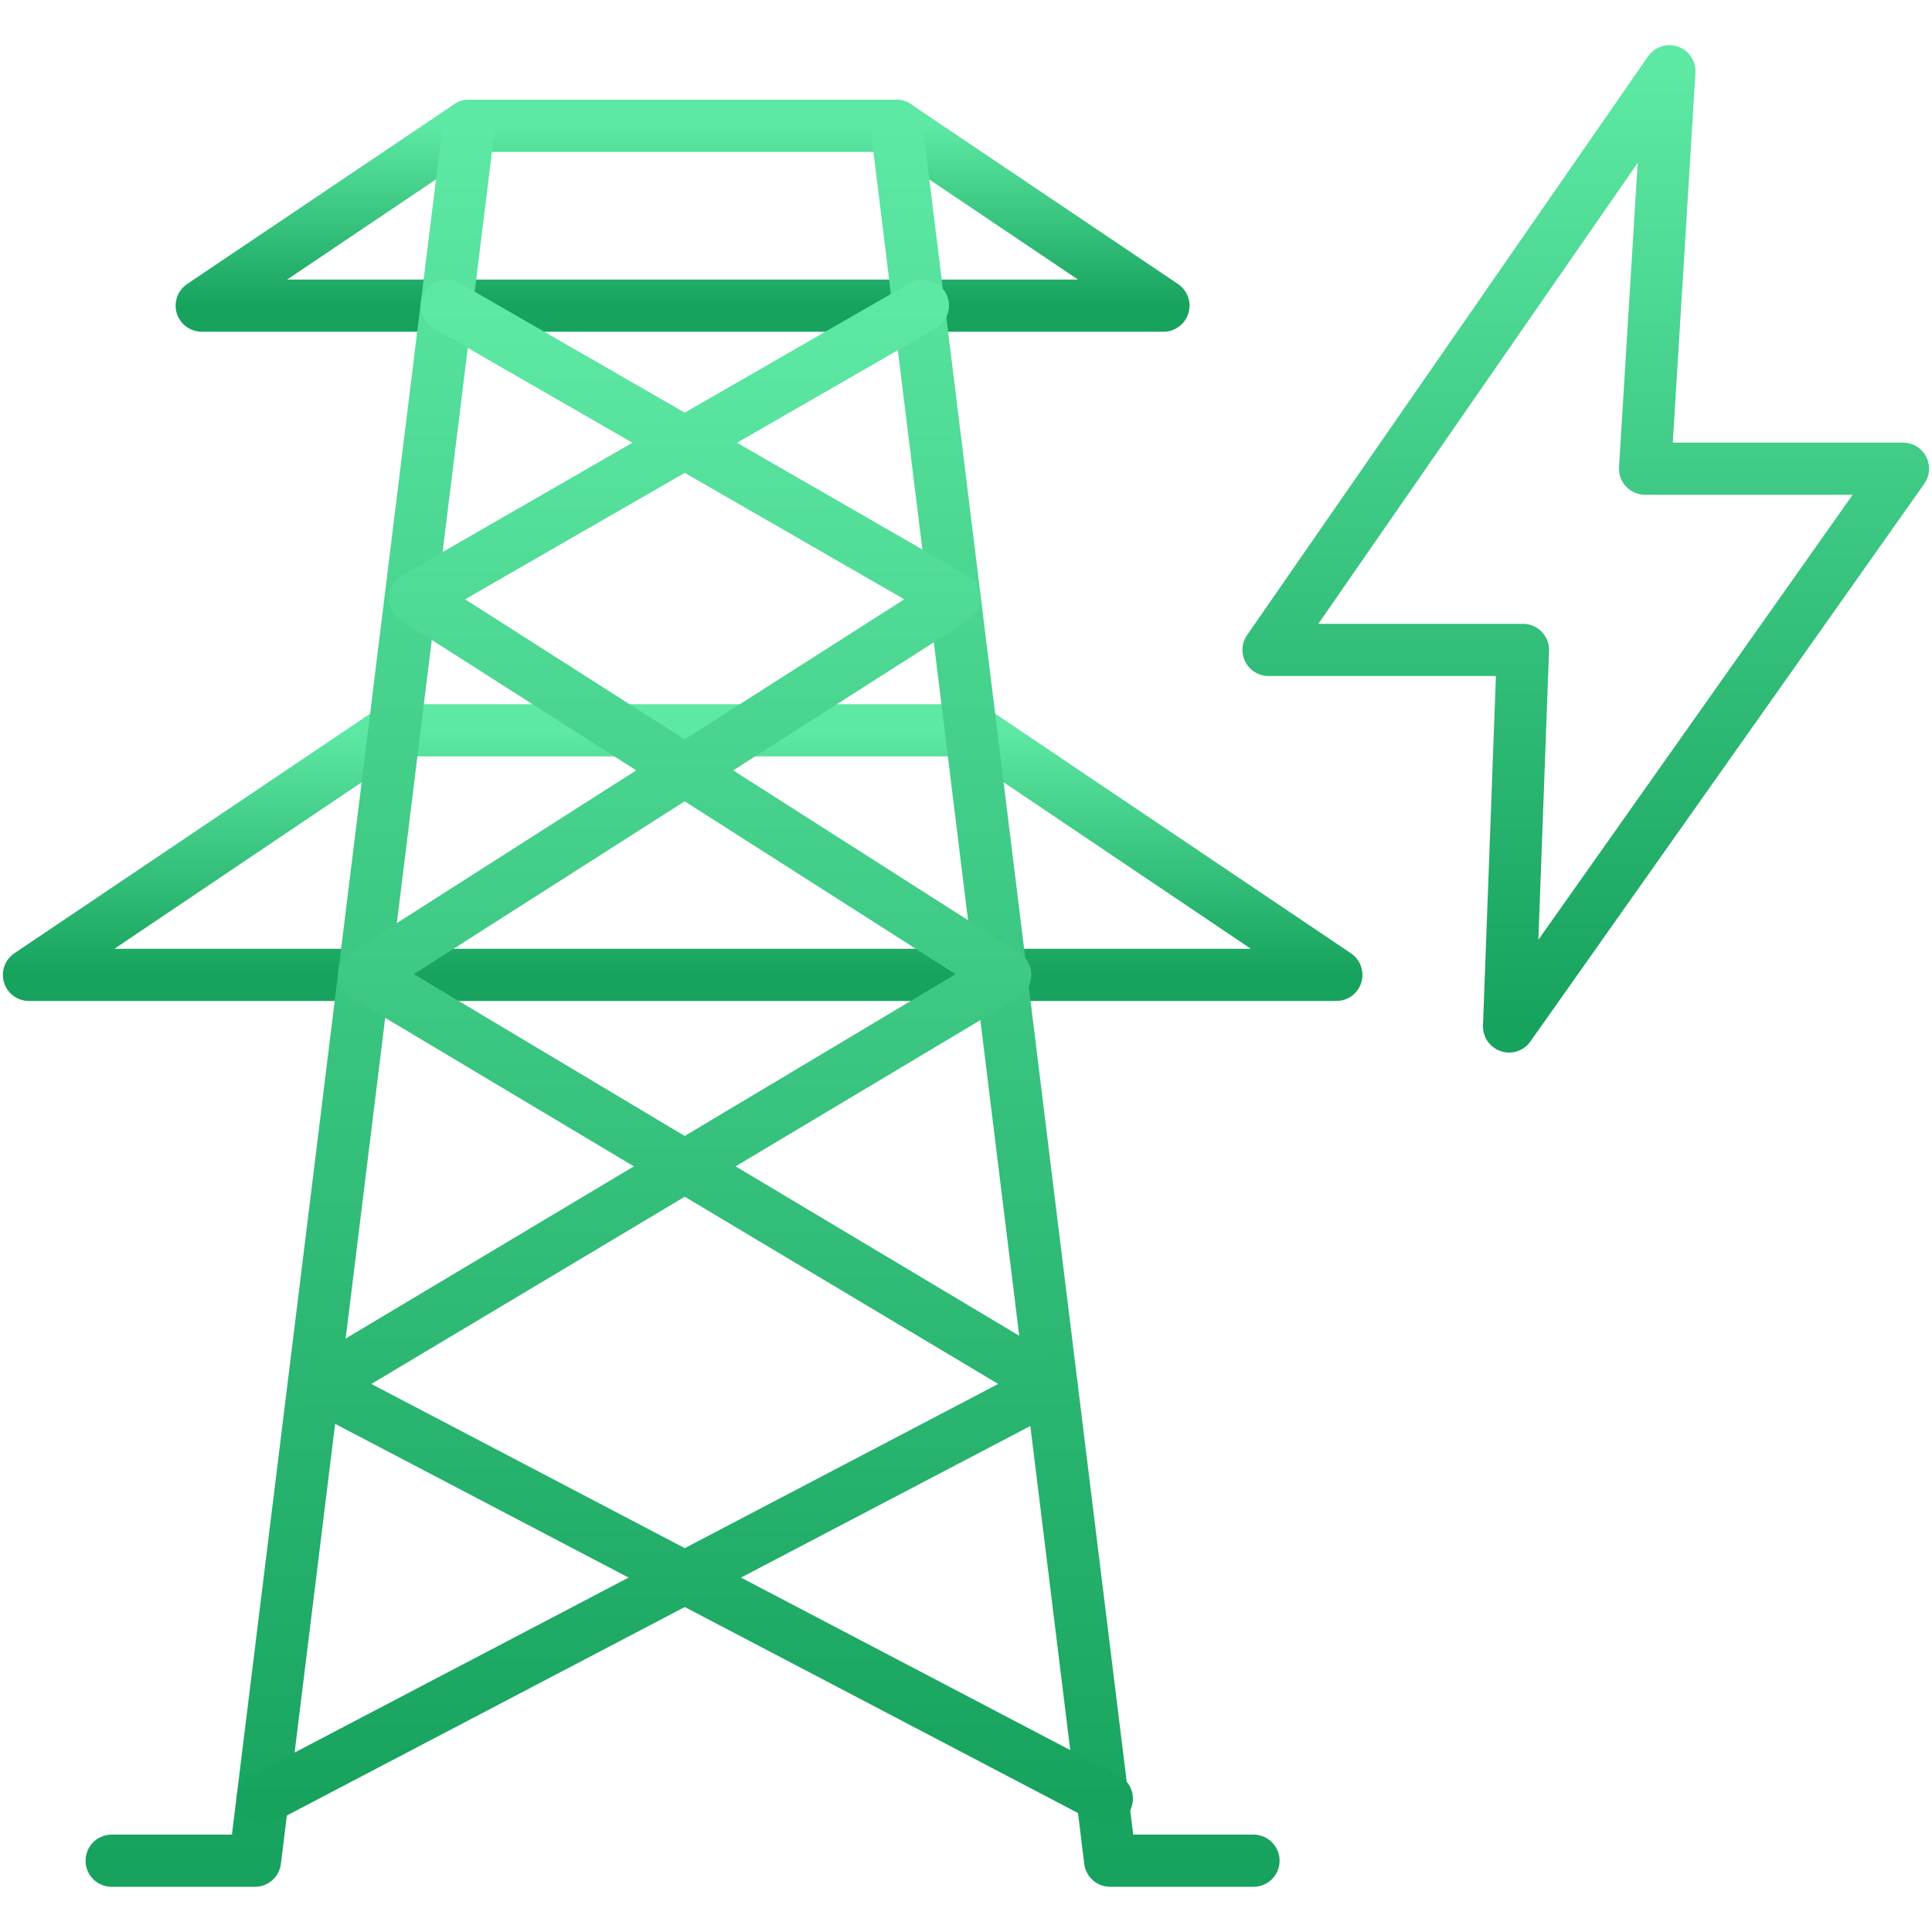 <svg width="80" height="80" viewBox="0 0 80 80" fill="none" xmlns="http://www.w3.org/2000/svg">
<path d="M37.112 5.208H28.264H19.416L8.352 12.656H28.264H48.176L37.112 5.208Z" stroke="url(#paint0_linear_6812_17501)" stroke-width="2.16" stroke-linecap="round" stroke-linejoin="round"/>
<path d="M40.295 30.24H28.263H16.239L1.199 40.368H28.263H55.335L40.295 30.24Z" stroke="url(#paint1_linear_6812_17501)" stroke-width="2.16" stroke-linecap="round" stroke-linejoin="round"/>
<path d="M4.623 77.048H10.559L19.415 5.208" stroke="url(#paint2_linear_6812_17501)" stroke-width="2.16" stroke-linecap="round" stroke-linejoin="round"/>
<path d="M51.905 77.048H45.969L37.121 5.208" stroke="url(#paint3_linear_6812_17501)" stroke-width="2.16" stroke-linecap="round" stroke-linejoin="round"/>
<path d="M18.495 12.656L39.527 24.768L15.079 40.368L43.543 57.368L10.879 74.48" stroke="url(#paint4_linear_6812_17501)" stroke-width="2.16" stroke-linecap="round" stroke-linejoin="round"/>
<path d="M38.216 12.656L17.176 24.768L41.624 40.368L13.168 57.368L45.832 74.48" stroke="url(#paint5_linear_6812_17501)" stroke-width="2.16" stroke-linecap="round" stroke-linejoin="round"/>
<path d="M69.127 2.952L52.527 26.912H63.063L62.487 42.504L78.799 19.408H68.119L69.127 2.952Z" stroke="url(#paint6_linear_6812_17501)" stroke-width="2.16" stroke-linecap="round" stroke-linejoin="round"/>
<defs>
<linearGradient id="paint0_linear_6812_17501" x1="28.264" y1="5.208" x2="28.264" y2="12.656" gradientUnits="userSpaceOnUse">
<stop stop-color="#5DE8A3"/>
<stop offset="1" stop-color="#17A25D"/>
</linearGradient>
<linearGradient id="paint1_linear_6812_17501" x1="28.267" y1="30.24" x2="28.267" y2="40.368" gradientUnits="userSpaceOnUse">
<stop stop-color="#5DE8A3"/>
<stop offset="1" stop-color="#17A25D"/>
</linearGradient>
<linearGradient id="paint2_linear_6812_17501" x1="12.019" y1="5.208" x2="12.019" y2="77.048" gradientUnits="userSpaceOnUse">
<stop stop-color="#5DE8A3"/>
<stop offset="1" stop-color="#17A25D"/>
</linearGradient>
<linearGradient id="paint3_linear_6812_17501" x1="44.513" y1="5.208" x2="44.513" y2="77.048" gradientUnits="userSpaceOnUse">
<stop stop-color="#5DE8A3"/>
<stop offset="1" stop-color="#17A25D"/>
</linearGradient>
<linearGradient id="paint4_linear_6812_17501" x1="27.211" y1="12.656" x2="27.211" y2="74.48" gradientUnits="userSpaceOnUse">
<stop stop-color="#5DE8A3"/>
<stop offset="1" stop-color="#17A25D"/>
</linearGradient>
<linearGradient id="paint5_linear_6812_17501" x1="29.5" y1="12.656" x2="29.5" y2="74.48" gradientUnits="userSpaceOnUse">
<stop stop-color="#5DE8A3"/>
<stop offset="1" stop-color="#17A25D"/>
</linearGradient>
<linearGradient id="paint6_linear_6812_17501" x1="65.663" y1="2.952" x2="65.663" y2="42.504" gradientUnits="userSpaceOnUse">
<stop stop-color="#5DE8A3"/>
<stop offset="1" stop-color="#17A25D"/>
</linearGradient>
</defs>
</svg>
